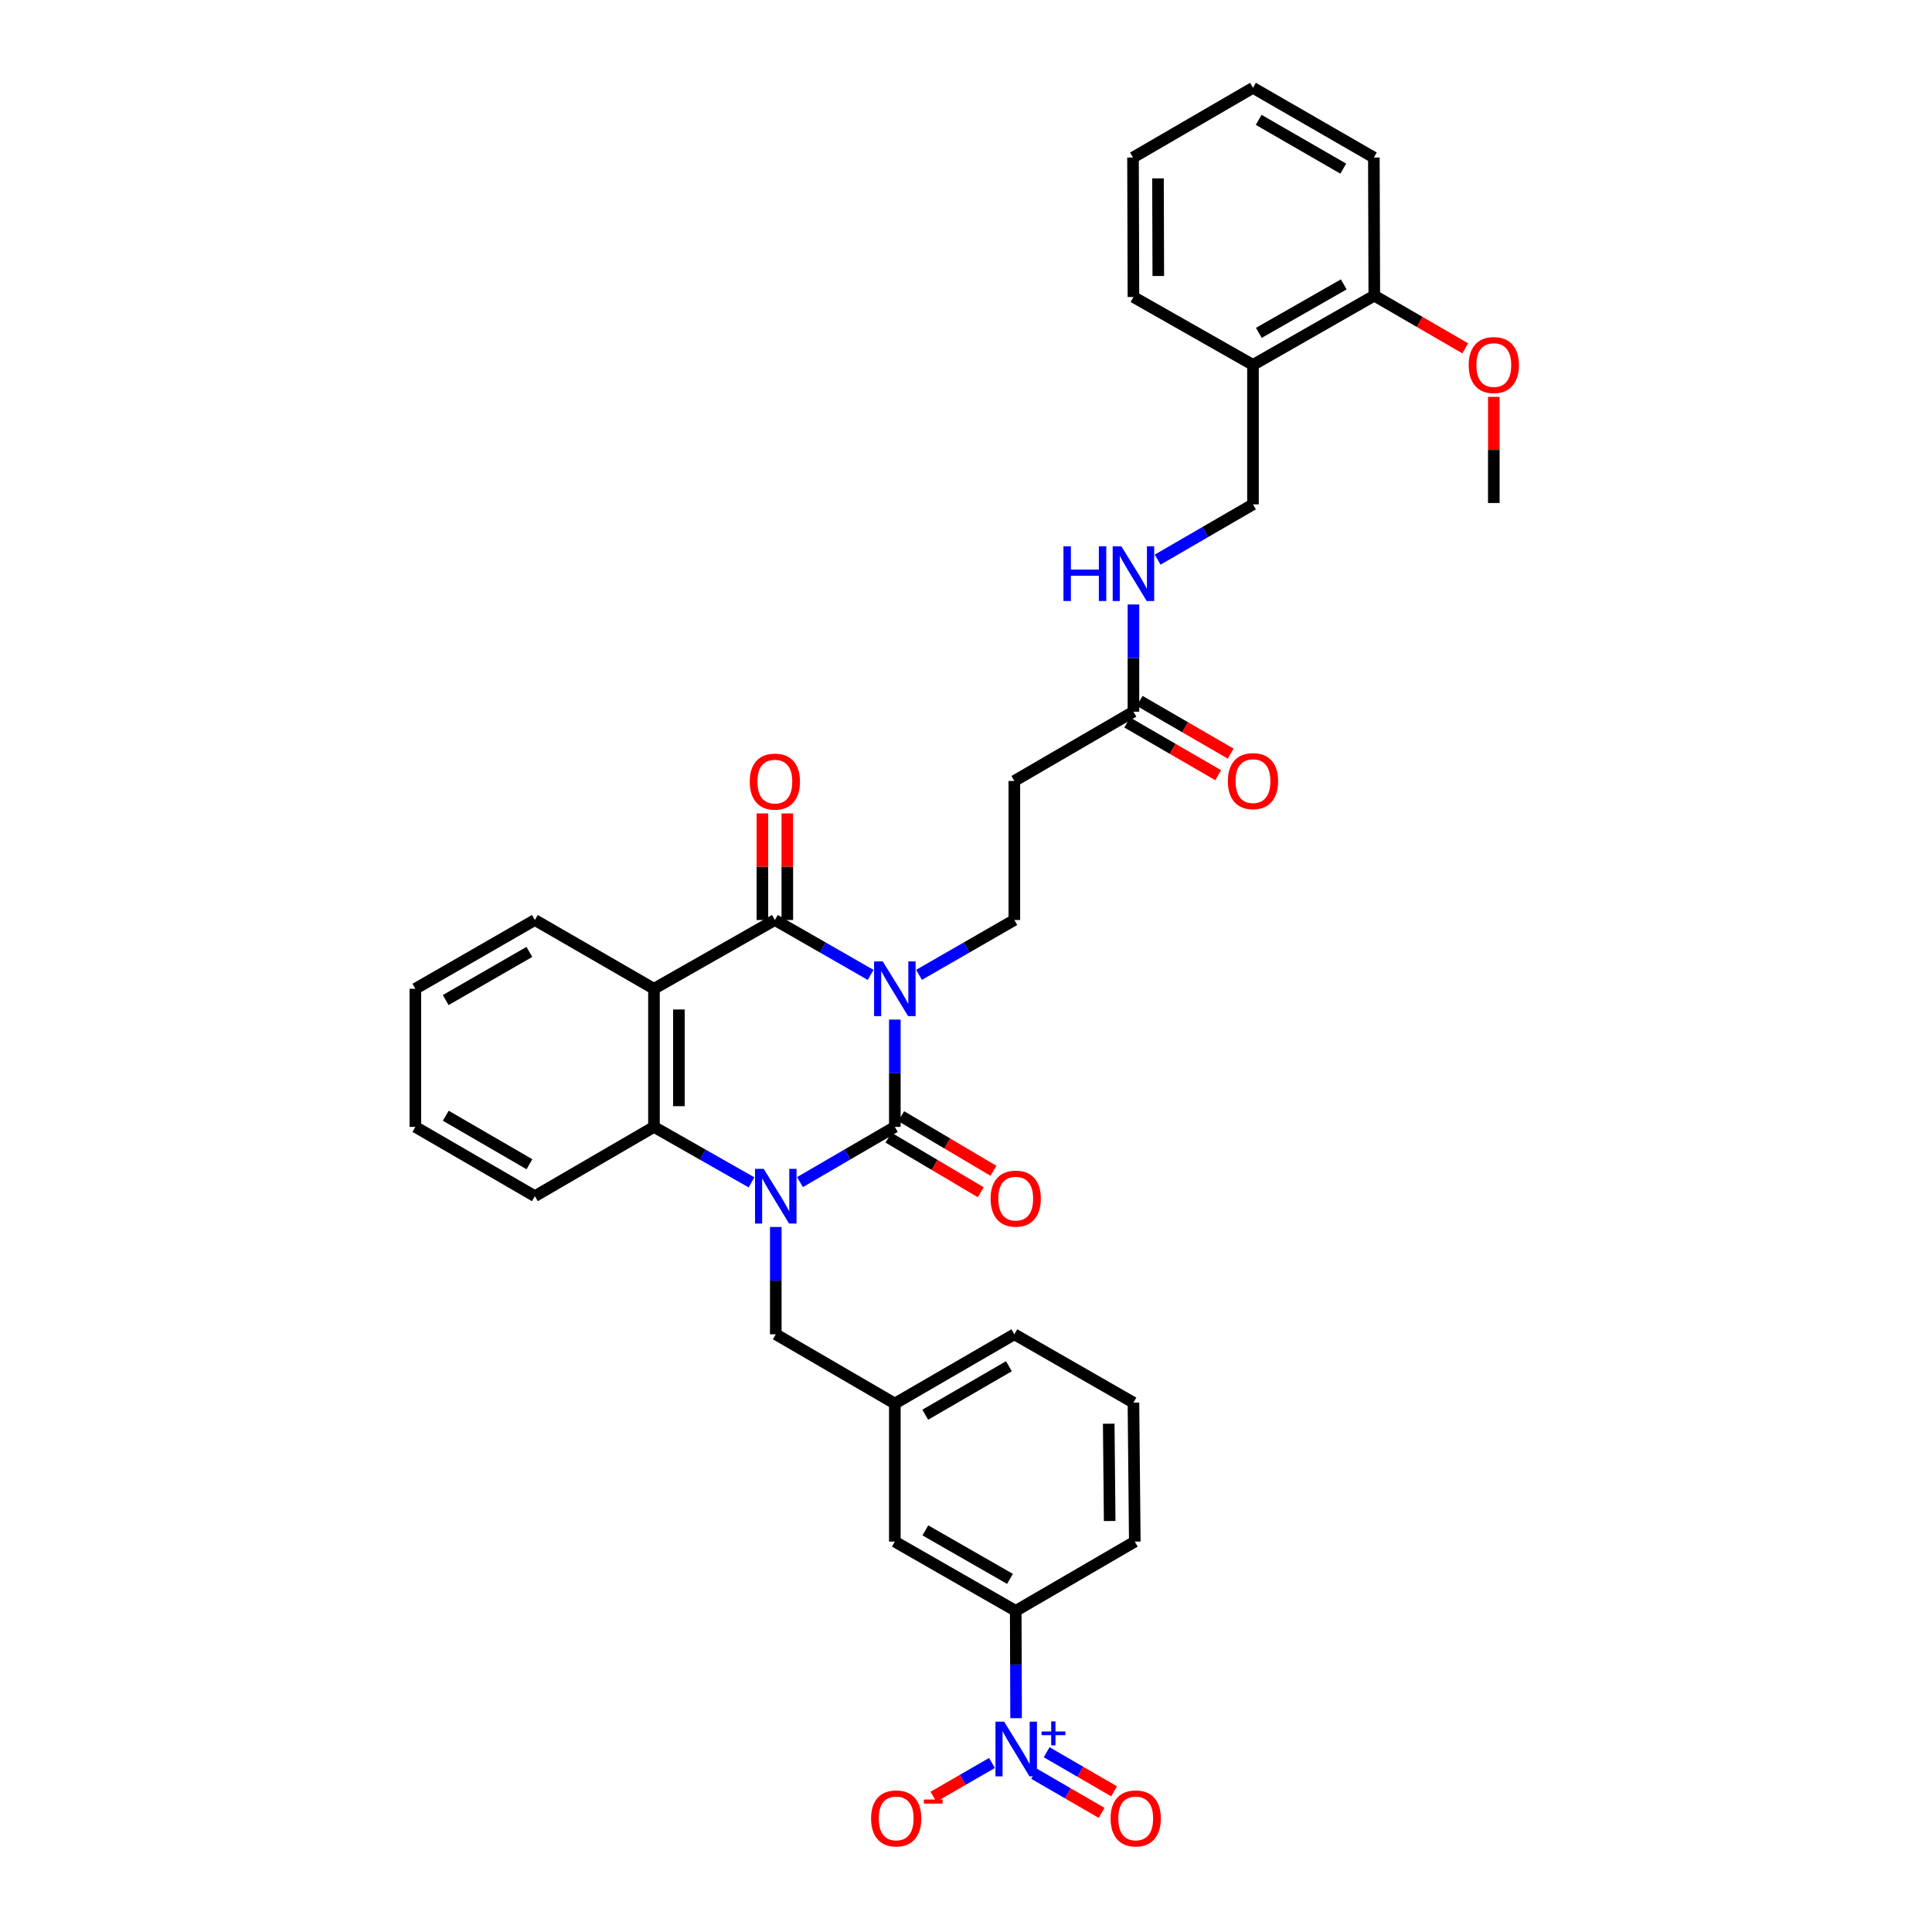 <?xml version='1.0' encoding='iso-8859-1'?>
<svg version='1.1' baseProfile='full'
              xmlns='http://www.w3.org/2000/svg'
                      xmlns:rdkit='http://www.rdkit.org/xml'
                      xmlns:xlink='http://www.w3.org/1999/xlink'
                  xml:space='preserve'
width='1000px' height='1000px' viewBox='0 0 1000 1000'>
<!-- END OF HEADER -->
<rect style='opacity:1.0;fill:#FFFFFF;stroke:none' width='1000' height='1000' x='0' y='0'> </rect>
<path class='bond-0' d='M 463.165,527.737 L 463.165,555.509' style='fill:none;fill-rule:evenodd;stroke:#0000FF;stroke-width:6px;stroke-linecap:butt;stroke-linejoin:miter;stroke-opacity:1' />
<path class='bond-0' d='M 463.165,555.509 L 463.165,583.281' style='fill:none;fill-rule:evenodd;stroke:#000000;stroke-width:6px;stroke-linecap:butt;stroke-linejoin:miter;stroke-opacity:1' />
<path class='bond-2' d='M 450.635,504.608 L 425.85,490.4' style='fill:none;fill-rule:evenodd;stroke:#0000FF;stroke-width:6px;stroke-linecap:butt;stroke-linejoin:miter;stroke-opacity:1' />
<path class='bond-2' d='M 425.85,490.4 L 401.066,476.192' style='fill:none;fill-rule:evenodd;stroke:#000000;stroke-width:6px;stroke-linecap:butt;stroke-linejoin:miter;stroke-opacity:1' />
<path class='bond-6' d='M 475.689,504.582 L 500.354,490.387' style='fill:none;fill-rule:evenodd;stroke:#0000FF;stroke-width:6px;stroke-linecap:butt;stroke-linejoin:miter;stroke-opacity:1' />
<path class='bond-6' d='M 500.354,490.387 L 525.02,476.192' style='fill:none;fill-rule:evenodd;stroke:#000000;stroke-width:6px;stroke-linecap:butt;stroke-linejoin:miter;stroke-opacity:1' />
<path class='bond-1' d='M 463.165,583.281 L 438.616,597.566' style='fill:none;fill-rule:evenodd;stroke:#000000;stroke-width:6px;stroke-linecap:butt;stroke-linejoin:miter;stroke-opacity:1' />
<path class='bond-1' d='M 438.616,597.566 L 414.068,611.851' style='fill:none;fill-rule:evenodd;stroke:#0000FF;stroke-width:6px;stroke-linecap:butt;stroke-linejoin:miter;stroke-opacity:1' />
<path class='bond-11' d='M 459.88,588.829 L 483.757,602.966' style='fill:none;fill-rule:evenodd;stroke:#000000;stroke-width:6px;stroke-linecap:butt;stroke-linejoin:miter;stroke-opacity:1' />
<path class='bond-11' d='M 483.757,602.966 L 507.633,617.102' style='fill:none;fill-rule:evenodd;stroke:#FF0000;stroke-width:6px;stroke-linecap:butt;stroke-linejoin:miter;stroke-opacity:1' />
<path class='bond-11' d='M 466.449,577.733 L 490.326,591.869' style='fill:none;fill-rule:evenodd;stroke:#000000;stroke-width:6px;stroke-linecap:butt;stroke-linejoin:miter;stroke-opacity:1' />
<path class='bond-11' d='M 490.326,591.869 L 514.203,606.006' style='fill:none;fill-rule:evenodd;stroke:#FF0000;stroke-width:6px;stroke-linecap:butt;stroke-linejoin:miter;stroke-opacity:1' />
<path class='bond-8' d='M 401.546,635.085 L 401.546,662.853' style='fill:none;fill-rule:evenodd;stroke:#0000FF;stroke-width:6px;stroke-linecap:butt;stroke-linejoin:miter;stroke-opacity:1' />
<path class='bond-8' d='M 401.546,662.853 L 401.546,690.622' style='fill:none;fill-rule:evenodd;stroke:#000000;stroke-width:6px;stroke-linecap:butt;stroke-linejoin:miter;stroke-opacity:1' />
<path class='bond-35' d='M 388.992,611.999 L 363.743,597.64' style='fill:none;fill-rule:evenodd;stroke:#0000FF;stroke-width:6px;stroke-linecap:butt;stroke-linejoin:miter;stroke-opacity:1' />
<path class='bond-35' d='M 363.743,597.64 L 338.494,583.281' style='fill:none;fill-rule:evenodd;stroke:#000000;stroke-width:6px;stroke-linecap:butt;stroke-linejoin:miter;stroke-opacity:1' />
<path class='bond-3' d='M 401.066,476.192 L 338.494,511.79' style='fill:none;fill-rule:evenodd;stroke:#000000;stroke-width:6px;stroke-linecap:butt;stroke-linejoin:miter;stroke-opacity:1' />
<path class='bond-13' d='M 407.513,476.192 L 407.513,448.611' style='fill:none;fill-rule:evenodd;stroke:#000000;stroke-width:6px;stroke-linecap:butt;stroke-linejoin:miter;stroke-opacity:1' />
<path class='bond-13' d='M 407.513,448.611 L 407.513,421.031' style='fill:none;fill-rule:evenodd;stroke:#FF0000;stroke-width:6px;stroke-linecap:butt;stroke-linejoin:miter;stroke-opacity:1' />
<path class='bond-13' d='M 394.618,476.192 L 394.618,448.611' style='fill:none;fill-rule:evenodd;stroke:#000000;stroke-width:6px;stroke-linecap:butt;stroke-linejoin:miter;stroke-opacity:1' />
<path class='bond-13' d='M 394.618,448.611 L 394.618,421.031' style='fill:none;fill-rule:evenodd;stroke:#FF0000;stroke-width:6px;stroke-linecap:butt;stroke-linejoin:miter;stroke-opacity:1' />
<path class='bond-4' d='M 338.494,511.79 L 338.494,583.281' style='fill:none;fill-rule:evenodd;stroke:#000000;stroke-width:6px;stroke-linecap:butt;stroke-linejoin:miter;stroke-opacity:1' />
<path class='bond-4' d='M 351.39,522.514 L 351.39,572.558' style='fill:none;fill-rule:evenodd;stroke:#000000;stroke-width:6px;stroke-linecap:butt;stroke-linejoin:miter;stroke-opacity:1' />
<path class='bond-22' d='M 338.494,511.79 L 276.847,476.192' style='fill:none;fill-rule:evenodd;stroke:#000000;stroke-width:6px;stroke-linecap:butt;stroke-linejoin:miter;stroke-opacity:1' />
<path class='bond-23' d='M 338.494,583.281 L 276.847,619.138' style='fill:none;fill-rule:evenodd;stroke:#000000;stroke-width:6px;stroke-linecap:butt;stroke-linejoin:miter;stroke-opacity:1' />
<path class='bond-5' d='M 525.931,889.327 L 525.834,861.558' style='fill:none;fill-rule:evenodd;stroke:#0000FF;stroke-width:6px;stroke-linecap:butt;stroke-linejoin:miter;stroke-opacity:1' />
<path class='bond-5' d='M 525.834,861.558 L 525.736,833.79' style='fill:none;fill-rule:evenodd;stroke:#000000;stroke-width:6px;stroke-linecap:butt;stroke-linejoin:miter;stroke-opacity:1' />
<path class='bond-12' d='M 513.454,912.508 L 498.301,921.255' style='fill:none;fill-rule:evenodd;stroke:#0000FF;stroke-width:6px;stroke-linecap:butt;stroke-linejoin:miter;stroke-opacity:1' />
<path class='bond-12' d='M 498.301,921.255 L 483.147,930.001' style='fill:none;fill-rule:evenodd;stroke:#FF0000;stroke-width:6px;stroke-linecap:butt;stroke-linejoin:miter;stroke-opacity:1' />
<path class='bond-15' d='M 535.281,918.114 L 552.732,928.23' style='fill:none;fill-rule:evenodd;stroke:#0000FF;stroke-width:6px;stroke-linecap:butt;stroke-linejoin:miter;stroke-opacity:1' />
<path class='bond-15' d='M 552.732,928.23 L 570.183,938.346' style='fill:none;fill-rule:evenodd;stroke:#FF0000;stroke-width:6px;stroke-linecap:butt;stroke-linejoin:miter;stroke-opacity:1' />
<path class='bond-15' d='M 541.748,906.957 L 559.199,917.074' style='fill:none;fill-rule:evenodd;stroke:#0000FF;stroke-width:6px;stroke-linecap:butt;stroke-linejoin:miter;stroke-opacity:1' />
<path class='bond-15' d='M 559.199,917.074 L 576.65,927.19' style='fill:none;fill-rule:evenodd;stroke:#FF0000;stroke-width:6px;stroke-linecap:butt;stroke-linejoin:miter;stroke-opacity:1' />
<path class='bond-9' d='M 525.02,476.192 L 525.02,404.228' style='fill:none;fill-rule:evenodd;stroke:#000000;stroke-width:6px;stroke-linecap:butt;stroke-linejoin:miter;stroke-opacity:1' />
<path class='bond-7' d='M 525.736,833.79 L 463.165,797.933' style='fill:none;fill-rule:evenodd;stroke:#000000;stroke-width:6px;stroke-linecap:butt;stroke-linejoin:miter;stroke-opacity:1' />
<path class='bond-7' d='M 522.762,817.223 L 478.962,792.123' style='fill:none;fill-rule:evenodd;stroke:#000000;stroke-width:6px;stroke-linecap:butt;stroke-linejoin:miter;stroke-opacity:1' />
<path class='bond-37' d='M 525.736,833.79 L 587.369,797.933' style='fill:none;fill-rule:evenodd;stroke:#000000;stroke-width:6px;stroke-linecap:butt;stroke-linejoin:miter;stroke-opacity:1' />
<path class='bond-19' d='M 401.546,690.622 L 463.165,726.478' style='fill:none;fill-rule:evenodd;stroke:#000000;stroke-width:6px;stroke-linecap:butt;stroke-linejoin:miter;stroke-opacity:1' />
<path class='bond-10' d='M 525.02,404.228 L 586.667,368.371' style='fill:none;fill-rule:evenodd;stroke:#000000;stroke-width:6px;stroke-linecap:butt;stroke-linejoin:miter;stroke-opacity:1' />
<path class='bond-16' d='M 586.667,368.371 L 586.667,340.624' style='fill:none;fill-rule:evenodd;stroke:#000000;stroke-width:6px;stroke-linecap:butt;stroke-linejoin:miter;stroke-opacity:1' />
<path class='bond-16' d='M 586.667,340.624 L 586.667,312.876' style='fill:none;fill-rule:evenodd;stroke:#0000FF;stroke-width:6px;stroke-linecap:butt;stroke-linejoin:miter;stroke-opacity:1' />
<path class='bond-21' d='M 583.434,373.95 L 606.979,387.594' style='fill:none;fill-rule:evenodd;stroke:#000000;stroke-width:6px;stroke-linecap:butt;stroke-linejoin:miter;stroke-opacity:1' />
<path class='bond-21' d='M 606.979,387.594 L 630.523,401.237' style='fill:none;fill-rule:evenodd;stroke:#FF0000;stroke-width:6px;stroke-linecap:butt;stroke-linejoin:miter;stroke-opacity:1' />
<path class='bond-21' d='M 589.9,362.792 L 613.444,376.436' style='fill:none;fill-rule:evenodd;stroke:#000000;stroke-width:6px;stroke-linecap:butt;stroke-linejoin:miter;stroke-opacity:1' />
<path class='bond-21' d='M 613.444,376.436 L 636.989,390.08' style='fill:none;fill-rule:evenodd;stroke:#FF0000;stroke-width:6px;stroke-linecap:butt;stroke-linejoin:miter;stroke-opacity:1' />
<path class='bond-14' d='M 648.544,188.874 L 648.544,261.059' style='fill:none;fill-rule:evenodd;stroke:#000000;stroke-width:6px;stroke-linecap:butt;stroke-linejoin:miter;stroke-opacity:1' />
<path class='bond-20' d='M 648.544,188.874 L 711.338,153.017' style='fill:none;fill-rule:evenodd;stroke:#000000;stroke-width:6px;stroke-linecap:butt;stroke-linejoin:miter;stroke-opacity:1' />
<path class='bond-20' d='M 651.569,172.297 L 695.524,147.197' style='fill:none;fill-rule:evenodd;stroke:#000000;stroke-width:6px;stroke-linecap:butt;stroke-linejoin:miter;stroke-opacity:1' />
<path class='bond-27' d='M 648.544,188.874 L 586.667,153.719' style='fill:none;fill-rule:evenodd;stroke:#000000;stroke-width:6px;stroke-linecap:butt;stroke-linejoin:miter;stroke-opacity:1' />
<path class='bond-18' d='M 599.195,289.668 L 623.87,275.364' style='fill:none;fill-rule:evenodd;stroke:#0000FF;stroke-width:6px;stroke-linecap:butt;stroke-linejoin:miter;stroke-opacity:1' />
<path class='bond-18' d='M 623.87,275.364 L 648.544,261.059' style='fill:none;fill-rule:evenodd;stroke:#000000;stroke-width:6px;stroke-linecap:butt;stroke-linejoin:miter;stroke-opacity:1' />
<path class='bond-17' d='M 463.165,797.933 L 463.165,726.478' style='fill:none;fill-rule:evenodd;stroke:#000000;stroke-width:6px;stroke-linecap:butt;stroke-linejoin:miter;stroke-opacity:1' />
<path class='bond-28' d='M 463.165,726.478 L 525.02,690.622' style='fill:none;fill-rule:evenodd;stroke:#000000;stroke-width:6px;stroke-linecap:butt;stroke-linejoin:miter;stroke-opacity:1' />
<path class='bond-28' d='M 478.91,732.256 L 522.209,707.157' style='fill:none;fill-rule:evenodd;stroke:#000000;stroke-width:6px;stroke-linecap:butt;stroke-linejoin:miter;stroke-opacity:1' />
<path class='bond-24' d='M 711.338,153.017 L 734.872,166.659' style='fill:none;fill-rule:evenodd;stroke:#000000;stroke-width:6px;stroke-linecap:butt;stroke-linejoin:miter;stroke-opacity:1' />
<path class='bond-24' d='M 734.872,166.659 L 758.405,180.302' style='fill:none;fill-rule:evenodd;stroke:#FF0000;stroke-width:6px;stroke-linecap:butt;stroke-linejoin:miter;stroke-opacity:1' />
<path class='bond-29' d='M 711.338,153.017 L 711.108,81.533' style='fill:none;fill-rule:evenodd;stroke:#000000;stroke-width:6px;stroke-linecap:butt;stroke-linejoin:miter;stroke-opacity:1' />
<path class='bond-31' d='M 276.847,476.192 L 214.991,511.79' style='fill:none;fill-rule:evenodd;stroke:#000000;stroke-width:6px;stroke-linecap:butt;stroke-linejoin:miter;stroke-opacity:1' />
<path class='bond-31' d='M 274.001,492.708 L 230.702,517.627' style='fill:none;fill-rule:evenodd;stroke:#000000;stroke-width:6px;stroke-linecap:butt;stroke-linejoin:miter;stroke-opacity:1' />
<path class='bond-36' d='M 276.847,619.138 L 214.991,583.281' style='fill:none;fill-rule:evenodd;stroke:#000000;stroke-width:6px;stroke-linecap:butt;stroke-linejoin:miter;stroke-opacity:1' />
<path class='bond-36' d='M 274.036,602.603 L 230.737,577.503' style='fill:none;fill-rule:evenodd;stroke:#000000;stroke-width:6px;stroke-linecap:butt;stroke-linejoin:miter;stroke-opacity:1' />
<path class='bond-30' d='M 773.193,205.421 L 773.193,232.889' style='fill:none;fill-rule:evenodd;stroke:#FF0000;stroke-width:6px;stroke-linecap:butt;stroke-linejoin:miter;stroke-opacity:1' />
<path class='bond-30' d='M 773.193,232.889 L 773.193,260.357' style='fill:none;fill-rule:evenodd;stroke:#000000;stroke-width:6px;stroke-linecap:butt;stroke-linejoin:miter;stroke-opacity:1' />
<path class='bond-25' d='M 587.369,797.933 L 586.667,725.998' style='fill:none;fill-rule:evenodd;stroke:#000000;stroke-width:6px;stroke-linecap:butt;stroke-linejoin:miter;stroke-opacity:1' />
<path class='bond-25' d='M 574.369,787.269 L 573.878,736.914' style='fill:none;fill-rule:evenodd;stroke:#000000;stroke-width:6px;stroke-linecap:butt;stroke-linejoin:miter;stroke-opacity:1' />
<path class='bond-26' d='M 586.667,725.998 L 525.02,690.622' style='fill:none;fill-rule:evenodd;stroke:#000000;stroke-width:6px;stroke-linecap:butt;stroke-linejoin:miter;stroke-opacity:1' />
<path class='bond-33' d='M 586.667,153.719 L 586.445,81.533' style='fill:none;fill-rule:evenodd;stroke:#000000;stroke-width:6px;stroke-linecap:butt;stroke-linejoin:miter;stroke-opacity:1' />
<path class='bond-33' d='M 599.529,142.852 L 599.374,92.321' style='fill:none;fill-rule:evenodd;stroke:#000000;stroke-width:6px;stroke-linecap:butt;stroke-linejoin:miter;stroke-opacity:1' />
<path class='bond-38' d='M 711.108,81.533 L 648.544,45.455' style='fill:none;fill-rule:evenodd;stroke:#000000;stroke-width:6px;stroke-linecap:butt;stroke-linejoin:miter;stroke-opacity:1' />
<path class='bond-38' d='M 695.282,87.293 L 651.487,62.038' style='fill:none;fill-rule:evenodd;stroke:#000000;stroke-width:6px;stroke-linecap:butt;stroke-linejoin:miter;stroke-opacity:1' />
<path class='bond-32' d='M 214.991,511.79 L 214.991,583.281' style='fill:none;fill-rule:evenodd;stroke:#000000;stroke-width:6px;stroke-linecap:butt;stroke-linejoin:miter;stroke-opacity:1' />
<path class='bond-34' d='M 586.445,81.533 L 648.544,45.455' style='fill:none;fill-rule:evenodd;stroke:#000000;stroke-width:6px;stroke-linecap:butt;stroke-linejoin:miter;stroke-opacity:1' />
<path  class='atom-0' d='M 456.905 497.63
L 466.185 512.63
Q 467.105 514.11, 468.585 516.79
Q 470.065 519.47, 470.145 519.63
L 470.145 497.63
L 473.905 497.63
L 473.905 525.95
L 470.025 525.95
L 460.065 509.55
Q 458.905 507.63, 457.665 505.43
Q 456.465 503.23, 456.105 502.55
L 456.105 525.95
L 452.425 525.95
L 452.425 497.63
L 456.905 497.63
' fill='#0000FF'/>
<path  class='atom-2' d='M 395.286 604.978
L 404.566 619.978
Q 405.486 621.458, 406.966 624.138
Q 408.446 626.818, 408.526 626.978
L 408.526 604.978
L 412.286 604.978
L 412.286 633.298
L 408.406 633.298
L 398.446 616.898
Q 397.286 614.978, 396.046 612.778
Q 394.846 610.578, 394.486 609.898
L 394.486 633.298
L 390.806 633.298
L 390.806 604.978
L 395.286 604.978
' fill='#0000FF'/>
<path  class='atom-6' d='M 519.727 891.114
L 529.007 906.114
Q 529.927 907.594, 531.407 910.274
Q 532.887 912.954, 532.967 913.114
L 532.967 891.114
L 536.727 891.114
L 536.727 919.434
L 532.847 919.434
L 522.887 903.034
Q 521.727 901.114, 520.487 898.914
Q 519.287 896.714, 518.927 896.034
L 518.927 919.434
L 515.247 919.434
L 515.247 891.114
L 519.727 891.114
' fill='#0000FF'/>
<path  class='atom-6' d='M 539.103 896.218
L 544.093 896.218
L 544.093 890.965
L 546.31 890.965
L 546.31 896.218
L 551.432 896.218
L 551.432 898.119
L 546.31 898.119
L 546.31 903.399
L 544.093 903.399
L 544.093 898.119
L 539.103 898.119
L 539.103 896.218
' fill='#0000FF'/>
<path  class='atom-12' d='M 512.736 620.407
Q 512.736 613.607, 516.096 609.807
Q 519.456 606.007, 525.736 606.007
Q 532.016 606.007, 535.376 609.807
Q 538.736 613.607, 538.736 620.407
Q 538.736 627.287, 535.336 631.207
Q 531.936 635.087, 525.736 635.087
Q 519.496 635.087, 516.096 631.207
Q 512.736 627.327, 512.736 620.407
M 525.736 631.887
Q 530.056 631.887, 532.376 629.007
Q 534.736 626.087, 534.736 620.407
Q 534.736 614.847, 532.376 612.047
Q 530.056 609.207, 525.736 609.207
Q 521.416 609.207, 519.056 612.007
Q 516.736 614.807, 516.736 620.407
Q 516.736 626.127, 519.056 629.007
Q 521.416 631.887, 525.736 631.887
' fill='#FF0000'/>
<path  class='atom-13' d='M 450.867 941.21
Q 450.867 934.41, 454.227 930.61
Q 457.587 926.81, 463.867 926.81
Q 470.147 926.81, 473.507 930.61
Q 476.867 934.41, 476.867 941.21
Q 476.867 948.09, 473.467 952.01
Q 470.067 955.89, 463.867 955.89
Q 457.627 955.89, 454.227 952.01
Q 450.867 948.13, 450.867 941.21
M 463.867 952.69
Q 468.187 952.69, 470.507 949.81
Q 472.867 946.89, 472.867 941.21
Q 472.867 935.65, 470.507 932.85
Q 468.187 930.01, 463.867 930.01
Q 459.547 930.01, 457.187 932.81
Q 454.867 935.61, 454.867 941.21
Q 454.867 946.93, 457.187 949.81
Q 459.547 952.69, 463.867 952.69
' fill='#FF0000'/>
<path  class='atom-13' d='M 478.187 931.433
L 487.875 931.433
L 487.875 933.545
L 478.187 933.545
L 478.187 931.433
' fill='#FF0000'/>
<path  class='atom-14' d='M 388.066 404.558
Q 388.066 397.758, 391.426 393.958
Q 394.786 390.158, 401.066 390.158
Q 407.346 390.158, 410.706 393.958
Q 414.066 397.758, 414.066 404.558
Q 414.066 411.438, 410.666 415.358
Q 407.266 419.238, 401.066 419.238
Q 394.826 419.238, 391.426 415.358
Q 388.066 411.478, 388.066 404.558
M 401.066 416.038
Q 405.386 416.038, 407.706 413.158
Q 410.066 410.238, 410.066 404.558
Q 410.066 398.998, 407.706 396.198
Q 405.386 393.358, 401.066 393.358
Q 396.746 393.358, 394.386 396.158
Q 392.066 398.958, 392.066 404.558
Q 392.066 410.278, 394.386 413.158
Q 396.746 416.038, 401.066 416.038
' fill='#FF0000'/>
<path  class='atom-16' d='M 574.842 941.21
Q 574.842 934.41, 578.202 930.61
Q 581.562 926.81, 587.842 926.81
Q 594.122 926.81, 597.482 930.61
Q 600.842 934.41, 600.842 941.21
Q 600.842 948.09, 597.442 952.01
Q 594.042 955.89, 587.842 955.89
Q 581.602 955.89, 578.202 952.01
Q 574.842 948.13, 574.842 941.21
M 587.842 952.69
Q 592.162 952.69, 594.482 949.81
Q 596.842 946.89, 596.842 941.21
Q 596.842 935.65, 594.482 932.85
Q 592.162 930.01, 587.842 930.01
Q 583.522 930.01, 581.162 932.81
Q 578.842 935.61, 578.842 941.21
Q 578.842 946.93, 581.162 949.81
Q 583.522 952.69, 587.842 952.69
' fill='#FF0000'/>
<path  class='atom-17' d='M 550.447 282.77
L 554.287 282.77
L 554.287 294.81
L 568.767 294.81
L 568.767 282.77
L 572.607 282.77
L 572.607 311.09
L 568.767 311.09
L 568.767 298.01
L 554.287 298.01
L 554.287 311.09
L 550.447 311.09
L 550.447 282.77
' fill='#0000FF'/>
<path  class='atom-17' d='M 580.407 282.77
L 589.687 297.77
Q 590.607 299.25, 592.087 301.93
Q 593.567 304.61, 593.647 304.77
L 593.647 282.77
L 597.407 282.77
L 597.407 311.09
L 593.527 311.09
L 583.567 294.69
Q 582.407 292.77, 581.167 290.57
Q 579.967 288.37, 579.607 287.69
L 579.607 311.09
L 575.927 311.09
L 575.927 282.77
L 580.407 282.77
' fill='#0000FF'/>
<path  class='atom-22' d='M 635.544 404.308
Q 635.544 397.508, 638.904 393.708
Q 642.264 389.908, 648.544 389.908
Q 654.824 389.908, 658.184 393.708
Q 661.544 397.508, 661.544 404.308
Q 661.544 411.188, 658.144 415.108
Q 654.744 418.988, 648.544 418.988
Q 642.304 418.988, 638.904 415.108
Q 635.544 411.228, 635.544 404.308
M 648.544 415.788
Q 652.864 415.788, 655.184 412.908
Q 657.544 409.988, 657.544 404.308
Q 657.544 398.748, 655.184 395.948
Q 652.864 393.108, 648.544 393.108
Q 644.224 393.108, 641.864 395.908
Q 639.544 398.708, 639.544 404.308
Q 639.544 410.028, 641.864 412.908
Q 644.224 415.788, 648.544 415.788
' fill='#FF0000'/>
<path  class='atom-25' d='M 760.193 188.954
Q 760.193 182.154, 763.553 178.354
Q 766.913 174.554, 773.193 174.554
Q 779.473 174.554, 782.833 178.354
Q 786.193 182.154, 786.193 188.954
Q 786.193 195.834, 782.793 199.754
Q 779.393 203.634, 773.193 203.634
Q 766.953 203.634, 763.553 199.754
Q 760.193 195.874, 760.193 188.954
M 773.193 200.434
Q 777.513 200.434, 779.833 197.554
Q 782.193 194.634, 782.193 188.954
Q 782.193 183.394, 779.833 180.594
Q 777.513 177.754, 773.193 177.754
Q 768.873 177.754, 766.513 180.554
Q 764.193 183.354, 764.193 188.954
Q 764.193 194.674, 766.513 197.554
Q 768.873 200.434, 773.193 200.434
' fill='#FF0000'/>
</svg>
